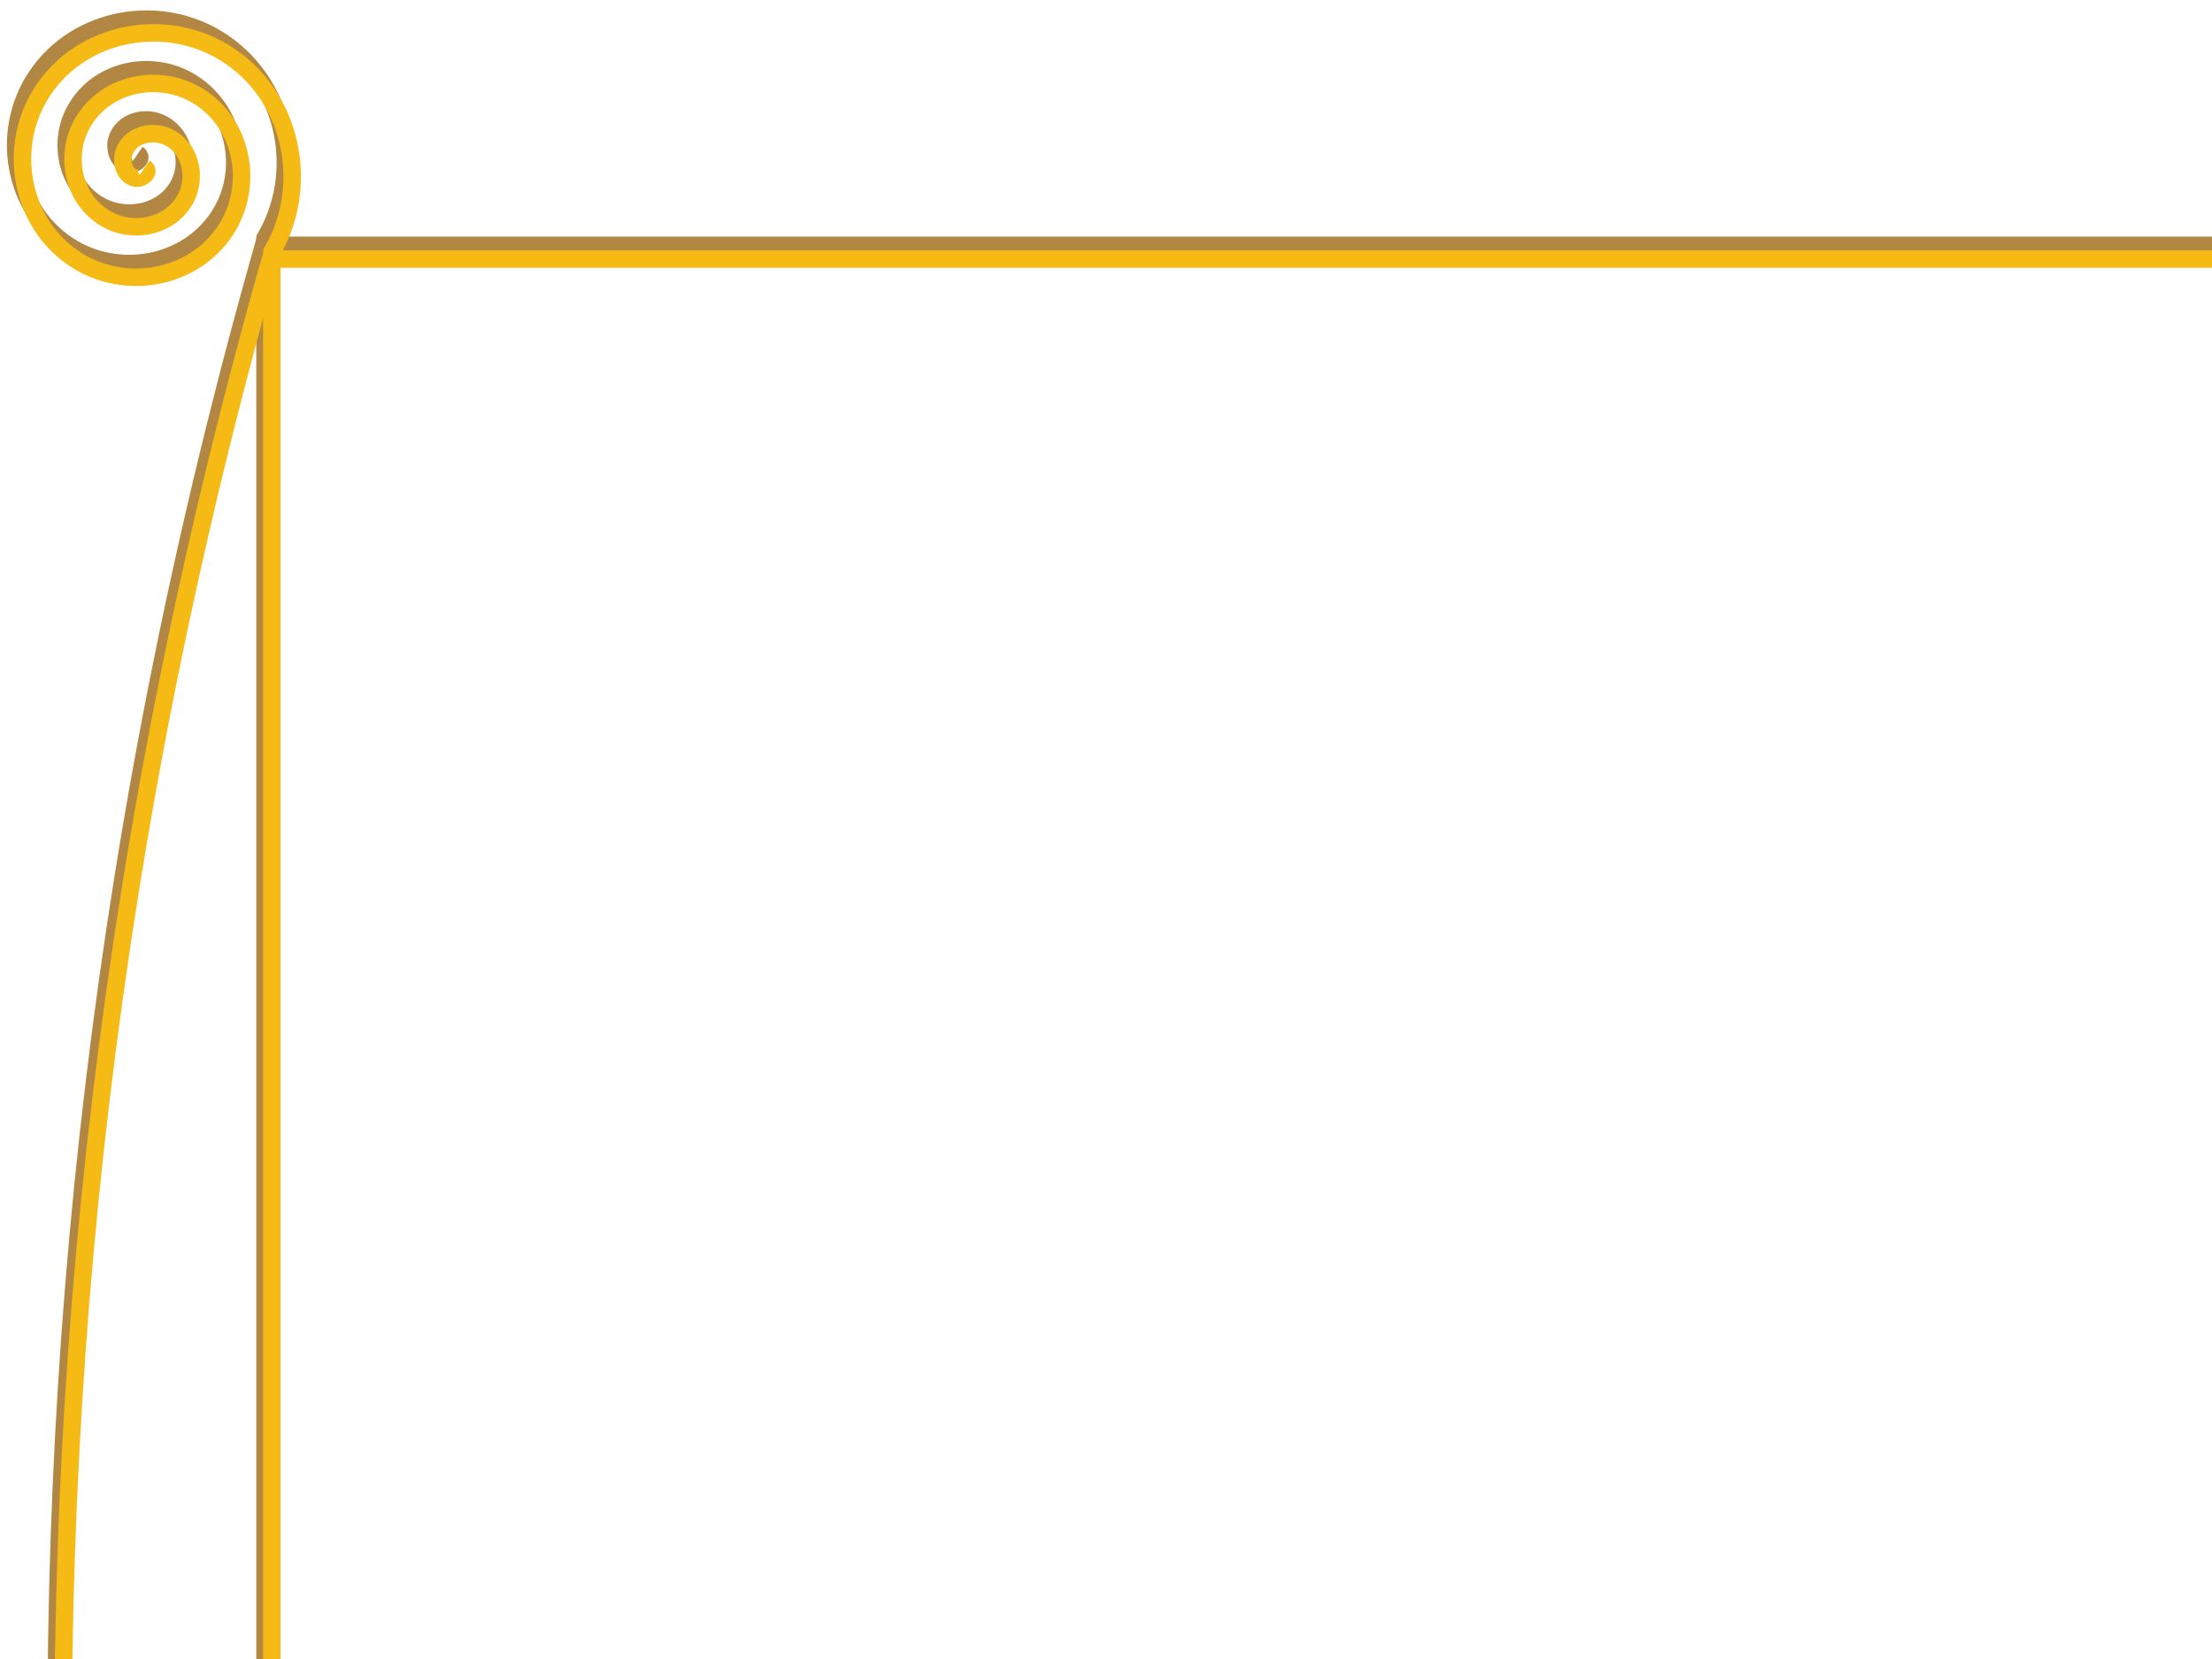<?xml version="1.0"?><svg width="640" height="480" xmlns="http://www.w3.org/2000/svg">
 <title>asf</title>
 <g>
  <title>Layer 1</title>
  <g id="layer1">
   <g id="g3788">
    <g id="g3707">
     <rect fill="none" stroke="#b28744" stroke-width="5" stroke-miterlimit="4" y="70.952" x="76.643" height="903.571" width="593.571" id="rect2816"/>
     <path fill="none" stroke="#b28744" stroke-width="5" stroke-miterlimit="4" d="m39.857,44.524c1.826,1.253 -0.789,3.08 -2.083,3.036c-3.509,-0.121 -4.854,-4.337 -3.988,-7.202c1.548,-5.126 7.725,-6.842 12.321,-4.94c6.745,2.791 8.879,11.156 5.893,17.44c-3.98,8.376 -14.602,10.936 -22.56,6.845c-10.014,-5.148 -13.003,-18.054 -7.798,-27.679c6.304,-11.657 21.51,-15.075 32.798,-8.75c13.302,7.454 17.152,24.968 9.702,37.917c-8.6,14.95 -28.428,19.23 -43.036,10.655c-16.599,-9.744 -21.311,-31.889 -11.607,-48.155c10.886,-18.248 35.35,-23.392 53.274,-12.559c19.899,12.027 25.475,38.813 13.512,58.393" id="path3590"/>
     <path fill="none" stroke="#b28744" stroke-width="5" stroke-miterlimit="4" d="m706.991,44.724c-1.826,1.253 0.789,3.08 2.083,3.036c3.509,-0.121 4.854,-4.337 3.988,-7.202c-1.548,-5.126 -7.726,-6.842 -12.321,-4.94c-6.745,2.791 -8.879,11.156 -5.893,17.44c3.98,8.376 14.602,10.936 22.56,6.845c10.014,-5.148 13.003,-18.054 7.798,-27.679c-6.304,-11.657 -21.51,-15.075 -32.798,-8.75c-13.302,7.454 -17.152,24.968 -9.702,37.917c8.6,14.95 28.428,19.23 43.036,10.655c16.599,-9.744 21.311,-31.889 11.607,-48.155c-10.886,-18.248 -35.35,-23.392 -53.274,-12.559c-19.898,12.027 -25.475,38.813 -13.512,58.393" id="path3590-7"/>
     <path fill="none" stroke="#b28744" stroke-width="5" stroke-miterlimit="4" d="m39.858,1000.732c1.826,-1.253 -0.789,-3.08 -2.083,-3.036c-3.509,0.121 -4.854,4.337 -3.988,7.202c1.548,5.126 7.725,6.842 12.321,4.94c6.745,-2.791 8.879,-11.156 5.893,-17.44c-3.98,-8.376 -14.602,-10.936 -22.56,-6.845c-10.014,5.148 -13.003,18.054 -7.798,27.679c6.304,11.657 21.51,15.075 32.798,8.75c13.302,-7.454 17.152,-24.968 9.702,-37.917c-8.6,-14.95 -28.428,-19.23 -43.036,-10.655c-16.599,9.744 -21.311,31.889 -11.607,48.155c10.886,18.248 35.35,23.392 53.274,12.56c19.899,-12.027 25.475,-38.813 13.512,-58.393" id="path3590-4"/>
     <path fill="none" stroke="#b28744" stroke-width="5" stroke-miterlimit="4" d="m706.992,1000.531c-1.826,-1.253 0.789,-3.08 2.083,-3.036c3.509,0.121 4.854,4.337 3.988,7.202c-1.548,5.126 -7.726,6.842 -12.321,4.94c-6.745,-2.791 -8.879,-11.156 -5.893,-17.44c3.98,-8.376 14.602,-10.936 22.56,-6.845c10.014,5.148 13.003,18.054 7.798,27.679c-6.304,11.657 -21.51,15.075 -32.798,8.75c-13.302,-7.454 -17.152,-24.968 -9.702,-37.917c8.6,-14.95 28.428,-19.23 43.036,-10.655c16.599,9.744 21.311,31.889 11.607,48.155c-10.886,18.248 -35.35,23.392 -53.274,12.56c-19.898,-12.027 -25.475,-38.813 -13.512,-58.393" id="path3590-7-0"/>
     <path fill="none" stroke="#b28744" stroke-width="5.053" stroke-miterlimit="4" id="path3683" d="m669.992,68.709c96.743,338.499 63.441,628.198 0,908.041l0.008,0"/>
     <path fill="none" stroke="#b28744" stroke-width="5.058" stroke-miterlimit="4" id="path3683-4" d="m77.03,68.212c-96.849,338.87 -63.511,628.886 0,909.036l-0.008,0"/>
    </g>
    <path fill="none" stroke="#f5ba13" stroke-width="5.058" stroke-miterlimit="4" id="path3683-4-7" d="m79.03,72.212c-96.849,338.87 -63.511,628.886 0,909.036l-0.01,0m592.972,-908.538c96.743,338.499 63.441,628.198 0,908.041l0.01,0m36.99,23.781c-1.826,-1.253 0.789,-3.08 2.083,-3.036c3.509,0.121 4.854,4.337 3.988,7.202c-1.548,5.126 -7.726,6.842 -12.321,4.94c-6.745,-2.791 -8.879,-11.156 -5.893,-17.44c3.98,-8.376 14.602,-10.936 22.56,-6.845c10.014,5.148 13.003,18.054 7.798,27.679c-6.304,11.657 -21.51,15.075 -32.798,8.75c-13.302,-7.454 -17.152,-24.968 -9.702,-37.917c8.6,-14.95 28.428,-19.23 43.036,-10.655c16.599,9.744 21.311,31.889 11.607,48.155c-10.886,18.248 -35.35,23.392 -53.274,12.56c-19.898,-12.027 -25.475,-38.813 -13.512,-58.393m-630.705,25.2c1.826,-1.253 -0.789,-3.08 -2.083,-3.036c-3.509,0.121 -4.854,4.337 -3.988,7.202c1.548,5.126 7.725,6.842 12.321,4.94c6.745,-2.791 8.879,-11.156 5.893,-17.44c-3.98,-8.376 -14.602,-10.936 -22.56,-6.845c-10.014,5.148 -13.003,18.054 -7.798,27.679c6.304,11.657 21.51,15.075 32.798,8.75c13.302,-7.454 17.152,-24.968 9.702,-37.917c-8.6,-14.95 -28.428,-19.23 -43.036,-10.655c-16.599,9.744 -21.311,31.889 -11.607,48.155c10.886,18.248 35.35,23.392 53.274,12.56c19.899,-12.027 25.475,-38.813 13.512,-58.393m630.704,-931.008c-1.826,1.253 0.789,3.08 2.083,3.036c3.509,-0.121 4.854,-4.337 3.988,-7.202c-1.548,-5.126 -7.725,-6.842 -12.321,-4.94c-6.745,2.791 -8.879,11.156 -5.893,17.44c3.98,8.376 14.602,10.936 22.56,6.845c10.014,-5.148 13.003,-18.054 7.798,-27.679c-6.304,-11.657 -21.51,-15.075 -32.798,-8.75c-13.302,7.454 -17.151,24.968 -9.702,37.917c8.6,14.95 28.428,19.23 43.036,10.655c16.599,-9.744 21.311,-31.889 11.607,-48.155c-10.886,-18.248 -35.35,-23.392 -53.274,-12.559c-19.899,12.027 -25.475,38.813 -13.512,58.393m-630.705,-25.2c1.826,1.253 -0.789,3.08 -2.083,3.036c-3.509,-0.121 -4.854,-4.337 -3.988,-7.202c1.548,-5.126 7.725,-6.842 12.321,-4.94c6.745,2.791 8.879,11.156 5.893,17.44c-3.98,8.376 -14.602,10.936 -22.56,6.845c-10.014,-5.148 -13.003,-18.054 -7.798,-27.679c6.304,-11.657 21.51,-15.075 32.798,-8.75c13.302,7.454 17.152,24.968 9.702,37.917c-8.6,14.95 -28.428,19.23 -43.036,10.655c-16.599,-9.744 -21.311,-31.889 -11.607,-48.155c10.886,-18.248 35.35,-23.392 53.274,-12.559c19.899,12.027 25.475,38.813 13.512,58.393m0.357,1.429l593.571,0l0,903.571l-593.571,0l0,-903.571z"/>
   </g>
  </g>
 </g>
</svg>